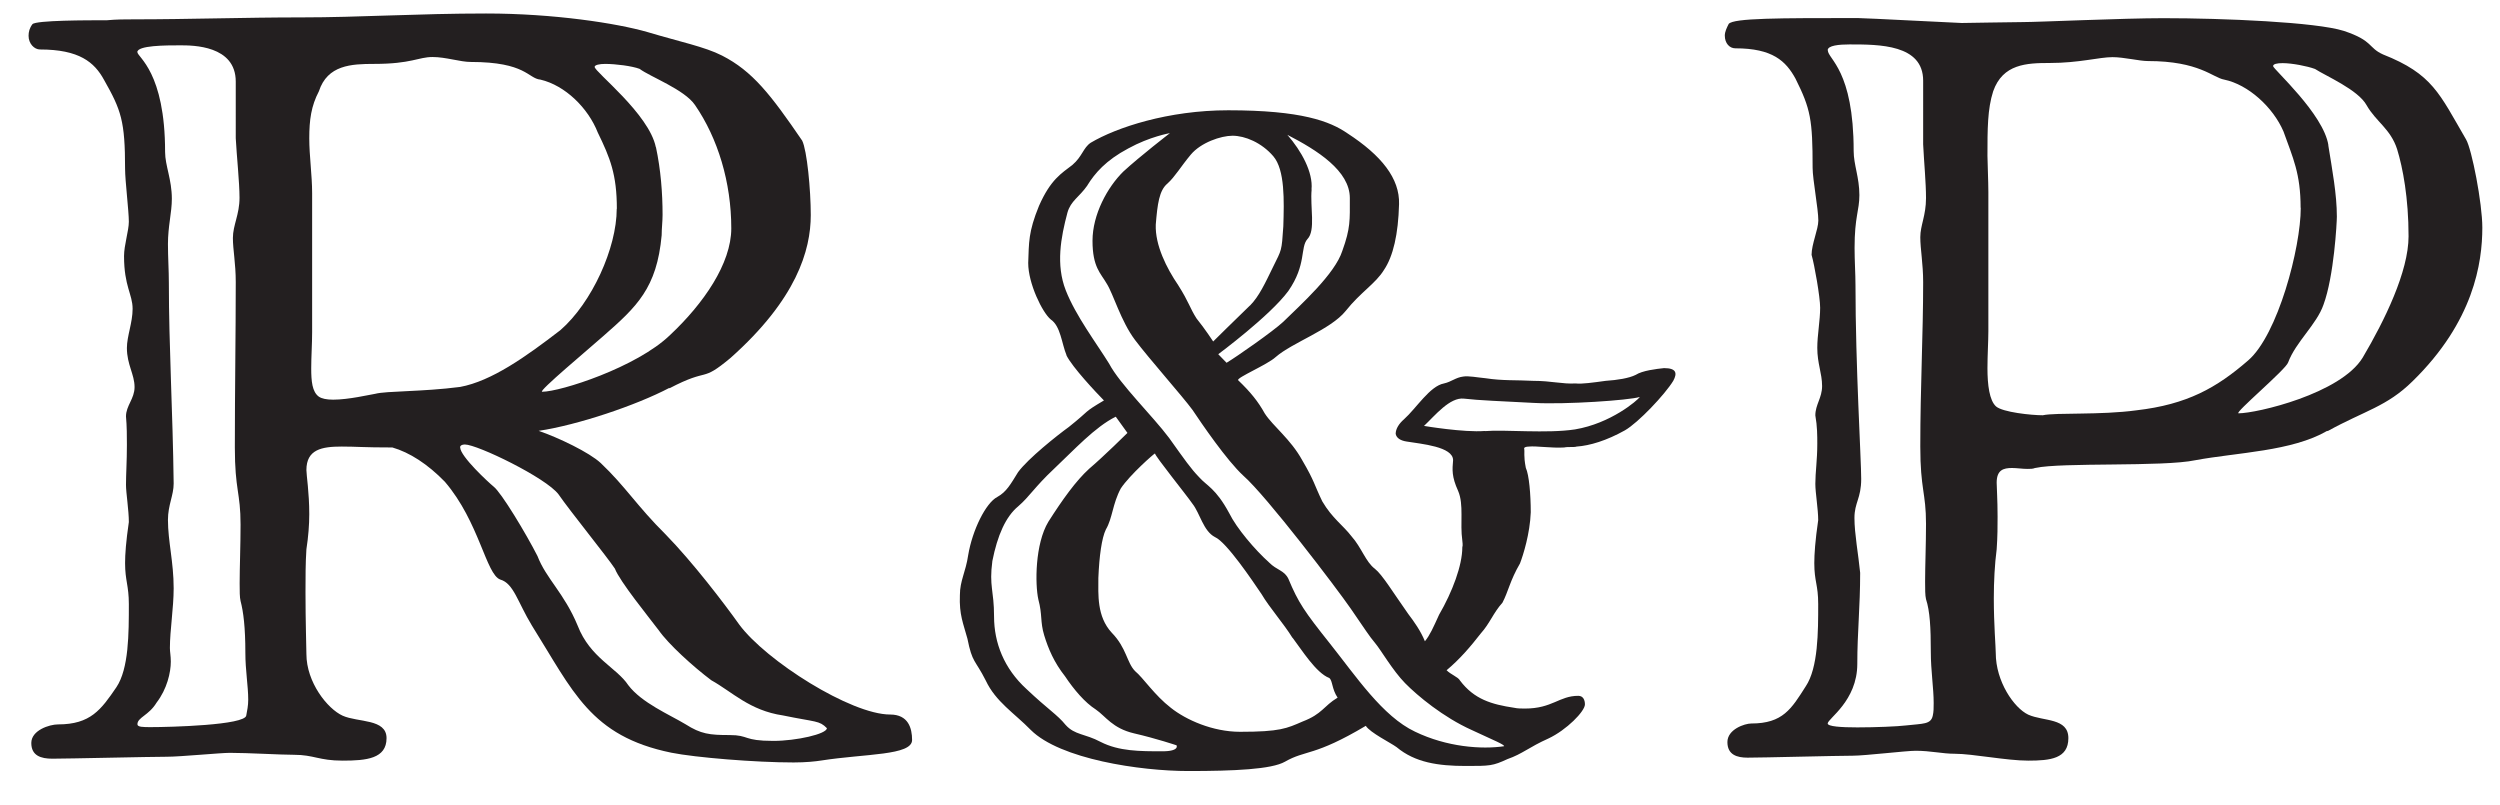 <svg xmlns="http://www.w3.org/2000/svg" id="Layer_1" data-name="Layer 1" viewBox="0 0 192.47 61.96"><defs><style>      .cls-1 {        fill: #231f20;      }    </style></defs><path class="cls-1" d="M51.54,29.86c-2.57,1.35-7.06,2.86-10.07,3.31,1.54,.53,3.9,1.66,4.78,2.48,1.91,1.81,2.79,3.31,5,5.5,2.06,2.11,4.48,5.27,5.66,6.93,2.06,2.79,8.6,6.93,11.62,6.93,1.4,0,1.69,1.05,1.69,1.96,0,1.2-3.6,1.05-6.99,1.58-.44,.07-1.18,.15-2.13,.15-2.94,0-7.57-.38-9.41-.75-6.25-1.28-7.57-4.74-10.74-9.79-1.1-1.81-1.4-3.24-2.43-3.54-1.1-.38-1.62-4.44-4.27-7.53-1.32-1.36-2.72-2.26-4.04-2.64-2.28,0-2.72-.07-3.9-.07-1.54,0-2.72,.22-2.72,1.81,0,.38,.22,1.73,.22,3.39,0,.83-.07,1.73-.22,2.71-.07,1.05-.07,2.18-.07,3.31,0,2.26,.07,4.29,.07,4.75,0,2.18,1.62,4.22,2.79,4.75,1.18,.53,3.38,.22,3.38,1.73,0,1.58-1.55,1.73-3.38,1.73s-2.21-.45-3.75-.45c-1.03,0-3.53-.15-4.93-.15-.73,0-3.82,.3-4.85,.3-1.25,0-7.65,.15-8.82,.15-.88,0-1.62-.23-1.62-1.21s1.4-1.43,2.06-1.43c2.5,0,3.31-1.13,4.49-2.86,.96-1.43,.96-4.14,.96-6.4,0-1.43-.29-1.81-.29-3.16,0-.68,.07-1.66,.29-3.16,0-.9-.22-2.26-.22-2.86,0-.83,.07-1.81,.07-3.09,0-.6,0-1.43-.07-2.18,0-.83,.66-1.36,.66-2.26,0-.98-.59-1.73-.59-3.01,0-.9,.44-1.96,.44-3.01,0-1.13-.66-1.73-.66-4.07,0-.83,.37-1.96,.37-2.64,0-.83-.29-3.16-.29-4.07,0-3.69-.3-4.52-1.62-6.85-.74-1.36-1.91-2.34-4.93-2.34-.44,0-.88-.45-.88-1.05,0-.3,.07-.6,.3-.9,.29-.3,4.19-.3,5.73-.3,.74-.07,1.4-.07,2.06-.07,4.27,0,8.53-.15,12.94-.15s8.97-.3,14.19-.3,10.07,.75,12.43,1.43c2.5,.75,4.41,1.13,5.74,1.81,2.35,1.2,3.75,3.01,6.17,6.55,.37,.75,.66,3.77,.66,5.73,0,2.71-1.1,6.48-6.18,11-2.35,1.96-1.54,.68-4.71,2.34ZM10.58,4.02c0,.38,2.13,1.51,2.13,7.68,0,1.05,.52,2.11,.52,3.61,0,1.05-.3,2.11-.3,3.47,0,1.05,.07,2.03,.07,3.01,0,4.9,.3,9.79,.37,15.44,0,.9-.44,1.66-.44,2.79,0,1.66,.44,3.24,.44,5.27,0,1.51-.29,3.24-.29,4.6,0,.3,.07,.6,.07,1.05,0,.83-.29,2.11-1.1,3.16-.59,.98-1.47,1.13-1.47,1.66,0,.22,.44,.22,1.03,.22,1.47,0,7.28-.15,7.35-.9,.07-.38,.15-.75,.15-1.21,0-1.05-.22-2.26-.22-3.61,0-1.96-.15-3.16-.37-3.99-.07-.3-.07-.75-.07-1.36,0-1.2,.07-2.94,.07-4.52,0-2.49-.44-2.64-.44-5.95,0-4.59,.07-8.59,.07-12.73,0-1.43-.22-2.49-.22-3.39,0-.98,.51-1.81,.51-3.09,0-1.2-.22-3.24-.29-4.59V6.28c0-2.79-3.31-2.79-4.27-2.79-1.1,0-3.31,0-3.31,.53Zm36.91,12.05c0-2.64-.52-3.92-1.47-5.87-.74-1.88-2.5-3.62-4.41-4.07-.96-.08-1.1-1.36-5.37-1.36-.81,0-1.91-.38-2.94-.38-1.1,0-1.62,.53-4.49,.53-1.76,0-3.6,.08-4.26,2.11-.59,1.13-.74,2.18-.74,3.62,0,1.35,.22,2.86,.22,4.22v10.7c0,.9-.07,1.88-.07,2.79,0,.98,.07,1.81,.59,2.18,.22,.15,.59,.23,1.1,.23,1.18,0,2.79-.38,3.23-.45,.88-.23,3.6-.15,6.54-.53,2.43-.45,5.07-2.33,7.72-4.37,2.43-2.11,4.34-6.33,4.34-9.34Zm-12.06,18.38c0,.68,2.2,2.71,2.57,3.01,.59,.45,2.5,3.62,3.38,5.35,.66,1.73,2.06,2.86,3.09,5.35,.96,2.49,3.01,3.24,3.9,4.59,1.03,1.36,3.16,2.26,4.41,3.01,1.18,.75,1.84,.83,3.38,.83s1.03,.45,3.38,.45c1.76,0,4.12-.53,4.12-.98-.59-.6-.81-.45-3.38-.98-2.57-.38-3.9-1.81-5.52-2.71-1.4-1.05-3.31-2.79-4.04-3.84-.74-.98-3.01-3.77-3.38-4.75-.59-.9-3.46-4.44-4.34-5.72-.96-1.28-6.25-3.84-7.21-3.84-.22,0-.37,.08-.37,.23Zm15.07-23.12c.37,1.73,.51,3.54,.51,5.2,0,.53-.07,1.05-.07,1.58-.37,4.07-1.91,5.5-4.49,7.76-1.1,.98-5.07,4.29-4.71,4.29,1.4,0,7.28-1.88,9.85-4.37,2.57-2.41,4.71-5.5,4.71-8.21,0-3.54-1.03-6.93-2.79-9.49-.81-1.2-3.46-2.18-4.27-2.79-.59-.22-1.84-.38-2.65-.38-.44,0-.81,.08-.81,.23,0,.38,4.19,3.62,4.71,6.18Z"></path><path class="cls-1" d="M82.11,27.35c-.38-.92-.45-2.24-1.22-2.76-.64-.53-1.73-2.76-1.73-4.34,.06-1.58,0-2.37,.83-4.4,.9-2.04,1.73-2.5,2.57-3.15,.77-.66,.83-1.32,1.41-1.71,1.99-1.18,5.97-2.5,10.59-2.5,5.65,0,7.83,.85,9.17,1.77,2.63,1.71,4.04,3.48,3.98,5.46-.06,2.3-.45,4.01-1.16,5.06-.64,1.05-1.8,1.71-2.95,3.16-1.16,1.44-4.11,2.43-5.39,3.55-.64,.59-3.01,1.58-2.89,1.78,.96,.92,1.54,1.64,2.05,2.56,.64,.99,1.99,1.97,2.89,3.61,.96,1.64,.9,1.84,1.54,3.16,.77,1.31,1.6,1.84,2.25,2.69,.77,.86,1.09,1.97,1.8,2.5,.58,.46,1.41,1.84,2.57,3.48,.45,.59,.96,1.31,1.28,2.1,.38-.46,.64-1.05,1.09-2.04,1.03-1.77,1.79-3.81,1.79-5.19,.06-.2,0-.4,0-.53-.19-1.32,.13-2.76-.32-3.81-.51-1.12-.45-1.64-.39-2.37,0-1.05-2.44-1.25-3.59-1.44-.45-.07-.77-.26-.83-.59,0-.39,.26-.79,.64-1.12,.96-.86,1.99-2.56,3.08-2.76,.58-.13,.9-.46,1.48-.53,.39-.07,1.09,.07,1.73,.13,1.28,.2,2.37,.13,3.66,.2,1.41,0,2.24,.26,3.27,.2,.45,.06,1.35-.07,2.31-.2,.9-.06,1.79-.2,2.31-.46,.51-.33,1.6-.46,2.18-.52,.96,0,1.03,.39,.71,.98-.64,1.05-2.69,3.22-3.72,3.81-1.41,.79-2.7,1.18-3.72,1.25-.19,.07-.64,0-.96,.07-.96,.06-2.18-.13-2.7-.07-.25,0-.38,.07-.38,.13,.06,.33-.06,.53,.13,1.51,.25,.53,.38,2.04,.38,3.42-.06,1.64-.58,3.29-.83,3.94-.77,1.32-.9,2.17-1.35,3.02-.71,.79-.96,1.58-1.67,2.37-.77,.99-1.6,1.97-2.63,2.83,.32,.33,.9,.53,1.03,.79,1.09,1.45,2.44,1.84,4.17,2.1,.26,.06,.58,.06,.83,.06,2.12,0,2.63-.98,4.11-.98,.38,0,.51,.33,.51,.66,0,.53-1.41,1.97-2.82,2.63-1.48,.66-1.99,1.18-3.14,1.58-1.15,.53-1.35,.53-3.21,.53-2.12,0-3.91-.26-5.33-1.45-.45-.33-2.05-1.12-2.37-1.64-3.98,2.37-4.62,1.84-6.22,2.76-1.03,.59-3.91,.72-7.44,.72-3.72,0-9.88-.92-12.13-3.16-1.28-1.31-2.7-2.17-3.47-3.81-.83-1.64-1.03-1.32-1.41-3.22-.32-1.18-.64-1.84-.58-3.35,0-1.12,.45-1.78,.64-3.09,.32-1.91,1.35-4.01,2.24-4.47,.71-.39,1.03-.99,1.6-1.91,.77-1.05,3.01-2.83,3.91-3.48,1.73-1.38,1.03-1.05,2.7-2.04-.58-.59-2.44-2.56-2.89-3.48Zm-.96,8.74c-1.54,1.45-1.86,2.11-2.76,2.89-.96,.79-1.6,2.24-1.99,4.21-.26,1.97,.13,2.24,.13,4.27s.77,4.01,2.5,5.59c1.67,1.58,2.37,1.97,3.01,2.76,.71,.79,1.48,.66,2.7,1.31,1.41,.72,3.01,.72,4.75,.72,1.35,0,1.09-.46,1.09-.46,0,0-1.54-.52-3.27-.92-1.67-.39-2.18-1.31-2.95-1.84-.83-.53-1.67-1.51-2.37-2.56-.83-1.05-1.28-2.1-1.6-3.15-.32-1.05-.13-1.58-.45-2.76-.26-1.18-.26-4.27,.77-5.98,1.09-1.71,2.12-3.15,3.14-4.08,1.09-.92,2.95-2.76,2.95-2.76l-.9-1.25c-1.6,.79-3.21,2.56-4.75,4.01Zm2.57-21.82c-.64,.92-1.28,1.18-1.54,2.1-.51,1.91-.9,4.01-.13,5.98,.77,1.97,2.37,4.08,3.34,5.65,.83,1.58,3.34,4.01,4.62,5.72,1.22,1.71,1.67,2.36,2.31,3.02,.58,.66,1.28,.85,2.31,2.76,.58,1.18,1.99,2.83,3.08,3.81,.58,.59,1.16,.59,1.48,1.25,.77,1.84,1.22,2.5,3.21,5,1.99,2.5,4.04,5.59,6.54,6.77,2.44,1.18,5.13,1.38,6.86,1.12,0-.13-.64-.39-2.5-1.25-2.18-.98-4.17-2.63-5.13-3.61s-1.86-2.56-2.31-3.09c-.45-.53-.77-1.05-1.86-2.63-1.09-1.58-6.48-8.67-8.28-10.25-1.28-1.18-3.21-4.01-3.91-5.06-.77-1.05-3.34-3.94-4.43-5.39-1.09-1.45-1.67-3.55-2.18-4.34-.45-.79-1.09-1.25-1.09-3.29s1.16-4.14,2.37-5.33c1.28-1.18,3.59-2.96,3.59-2.96,0,0-1.54,.26-3.21,1.18-1.73,.92-2.57,1.91-3.14,2.83Zm15.78,34.83c-.64-1.05-1.8-2.37-2.37-3.35-.71-1.05-2.7-4.01-3.59-4.4-.9-.46-1.16-1.84-1.73-2.56-.45-.66-2.89-3.68-2.89-3.88-.06,0-1.93,1.64-2.63,2.69-.64,1.18-.64,2.3-1.15,3.16-.32,.66-.51,2.04-.58,3.74,0,1.25-.13,2.96,1.03,4.21,1.15,1.18,1.15,2.3,1.8,2.96,.64,.53,1.48,1.84,2.76,2.83,1.16,.92,3.21,1.84,5.32,1.84,3.08,0,3.59-.26,4.81-.79,1.54-.59,1.6-1.18,2.7-1.84-.45-.66-.38-1.31-.64-1.51-1.03-.4-2.12-2.17-2.82-3.09Zm-3.27-25.57c.71-.72,1.16-1.71,1.8-3.02,.64-1.31,.64-1.12,.77-3.09,.06-1.97,.13-4.34-.77-5.39-.9-1.05-2.18-1.58-3.14-1.58-.9,0-2.44,.53-3.21,1.45s-1.22,1.71-1.8,2.23c-.64,.53-.77,1.58-.9,3.16-.06,1.58,.83,3.35,1.73,4.67,.83,1.31,.9,1.77,1.41,2.56,.64,.79,1.28,1.77,1.28,1.77,0,0,1.86-1.84,2.82-2.76Zm4.75-8.94c-.13,1.32,.32,3.16-.32,3.81-.58,.66-.06,1.97-1.48,4.01-1.41,1.91-5.39,4.86-5.39,4.86l.64,.66c.77-.46,3.59-2.43,4.36-3.15,1.35-1.32,3.98-3.68,4.55-5.46,.64-1.77,.58-2.37,.58-4.07,0-2.1-2.5-3.68-4.81-4.87,1.09,1.25,1.99,2.89,1.86,4.21Zm13.34,18.6c1.54-.13,4.75,.2,6.93-.13,2.76-.46,4.81-2.23,5-2.5-.83,.26-5.71,.59-8.15,.46-2.5-.13-4.3-.2-5.39-.33-1.09-.13-2.24,1.31-3.08,2.1,0,0,3.08,.52,4.68,.39Z"></path><path class="cls-1" d="M179.17,33.17c-2.72,1.58-6.91,1.66-10.15,2.26-2.5,.53-10.29,.15-12.35,.6-.15,.07-.37,.07-.59,.07-.37,0-.81-.07-1.18-.07-.66,0-1.18,.15-1.18,1.13,0,.38,.07,1.28,.07,2.64,0,.68,0,1.51-.07,2.49-.15,1.13-.22,2.49-.22,3.77,0,2.03,.15,3.77,.15,4.22,0,2.18,1.4,4.22,2.5,4.74,1.18,.53,3.09,.23,3.09,1.81s-1.4,1.73-3.09,1.73-4.27-.53-5.66-.53c-.96,0-1.84-.23-3.01-.23-.73,0-3.9,.38-4.85,.38-1.18,0-6.91,.15-8.09,.15-.81,0-1.55-.22-1.55-1.2s1.33-1.43,1.84-1.43c2.43,0,3.09-1.13,4.19-2.86,.96-1.43,.96-4.22,.96-6.33,0-1.51-.3-1.73-.3-3.16,0-.68,.07-1.73,.3-3.31,0-.83-.22-2.11-.22-2.79,0-.91,.15-1.81,.15-3.09,0-.6,0-1.35-.15-2.18,0-.83,.52-1.35,.52-2.26,0-.98-.37-1.73-.37-2.94,0-.98,.22-2.11,.22-3.09,0-.83-.44-3.31-.66-4.07,0-.83,.52-1.96,.52-2.64,0-.91-.44-3.16-.44-4.07,0-3.69-.15-4.52-1.32-6.86-.74-1.35-1.76-2.33-4.63-2.33-.44,0-.81-.38-.81-.98,0-.3,.15-.6,.3-.9,.37-.45,3.9-.45,9.93-.45,.59,0,7.72,.38,8.01,.38,.37,0,3.9-.07,4.71-.07,1.18,0,7.72-.3,10.81-.3,4.63,0,11.76,.3,13.9,.98,2.28,.76,1.84,1.28,3.01,1.81,3.82,1.51,4.34,3.01,6.4,6.55,.44,.75,1.25,4.9,1.25,6.78,0,2.71-.66,7.23-5.37,11.83-1.99,1.96-3.68,2.26-6.54,3.84ZM140.72,3.87c0,.68,1.99,1.51,1.99,7.76,0,1.05,.44,2.03,.44,3.39,0,1.2-.37,1.66-.37,4.07,0,.98,.07,2.03,.07,2.86,0,6.18,.44,13.41,.44,14.92s-.52,1.81-.52,3.01,.3,2.79,.44,4.22c0,2.64-.22,4.59-.22,7.01,0,2.86-2.28,4.22-2.28,4.59,0,.23,1.03,.3,2.28,.3,1.4,0,3.09-.07,3.75-.15,1.32-.15,1.91-.07,2.06-.75,.07-.3,.07-.6,.07-.98,0-1.13-.22-2.49-.22-3.92,0-1.88-.07-3.16-.37-4.07-.07-.3-.07-.76-.07-1.36,0-1.2,.07-2.86,.07-4.44,0-2.41-.44-2.64-.44-5.95,0-4.6,.22-8.59,.22-12.65,0-1.43-.22-2.56-.22-3.47s.44-1.66,.44-3.01c0-1.2-.15-2.71-.22-4.14V6.21c0-2.79-3.38-2.79-5.66-2.79-.81,0-1.69,.08-1.69,.45Zm36.4,12.13c0-2.64-.59-3.84-1.32-5.88-.81-1.88-2.72-3.61-4.56-3.99-.88-.15-1.91-1.43-5.88-1.43-.66,0-1.84-.3-2.72-.3-1.03,0-2.57,.45-4.85,.45-1.76,0-3.6,.07-4.34,2.18-.44,1.36-.44,2.94-.44,4.97,0,.38,.07,2.03,.07,2.79v10.7c0,.75-.07,1.88-.07,2.86,0,1.28,.15,2.48,.66,2.94,.52,.45,2.72,.68,3.6,.68,1.03-.22,4.41,0,7.21-.38,3.9-.45,6.17-1.73,8.6-3.84,2.28-1.96,4.05-8.66,4.05-11.75Zm2.13-4.82c.3,1.88,.66,3.77,.66,5.5,0,.45-.22,4.59-1.03,6.78-.52,1.51-2.13,2.86-2.72,4.44-.15,.53-4.19,3.92-3.82,3.92,1.4,0,7.87-1.51,9.56-4.29,1.69-2.86,3.53-6.63,3.53-9.34,0-2.94-.44-5.27-.88-6.7-.51-1.58-1.62-2.11-2.35-3.39-.66-1.2-3.16-2.26-3.97-2.79-.59-.22-1.77-.45-2.5-.45-.44,0-.73,.07-.73,.23,0,.22,3.9,3.69,4.26,6.1Z"></path></svg>